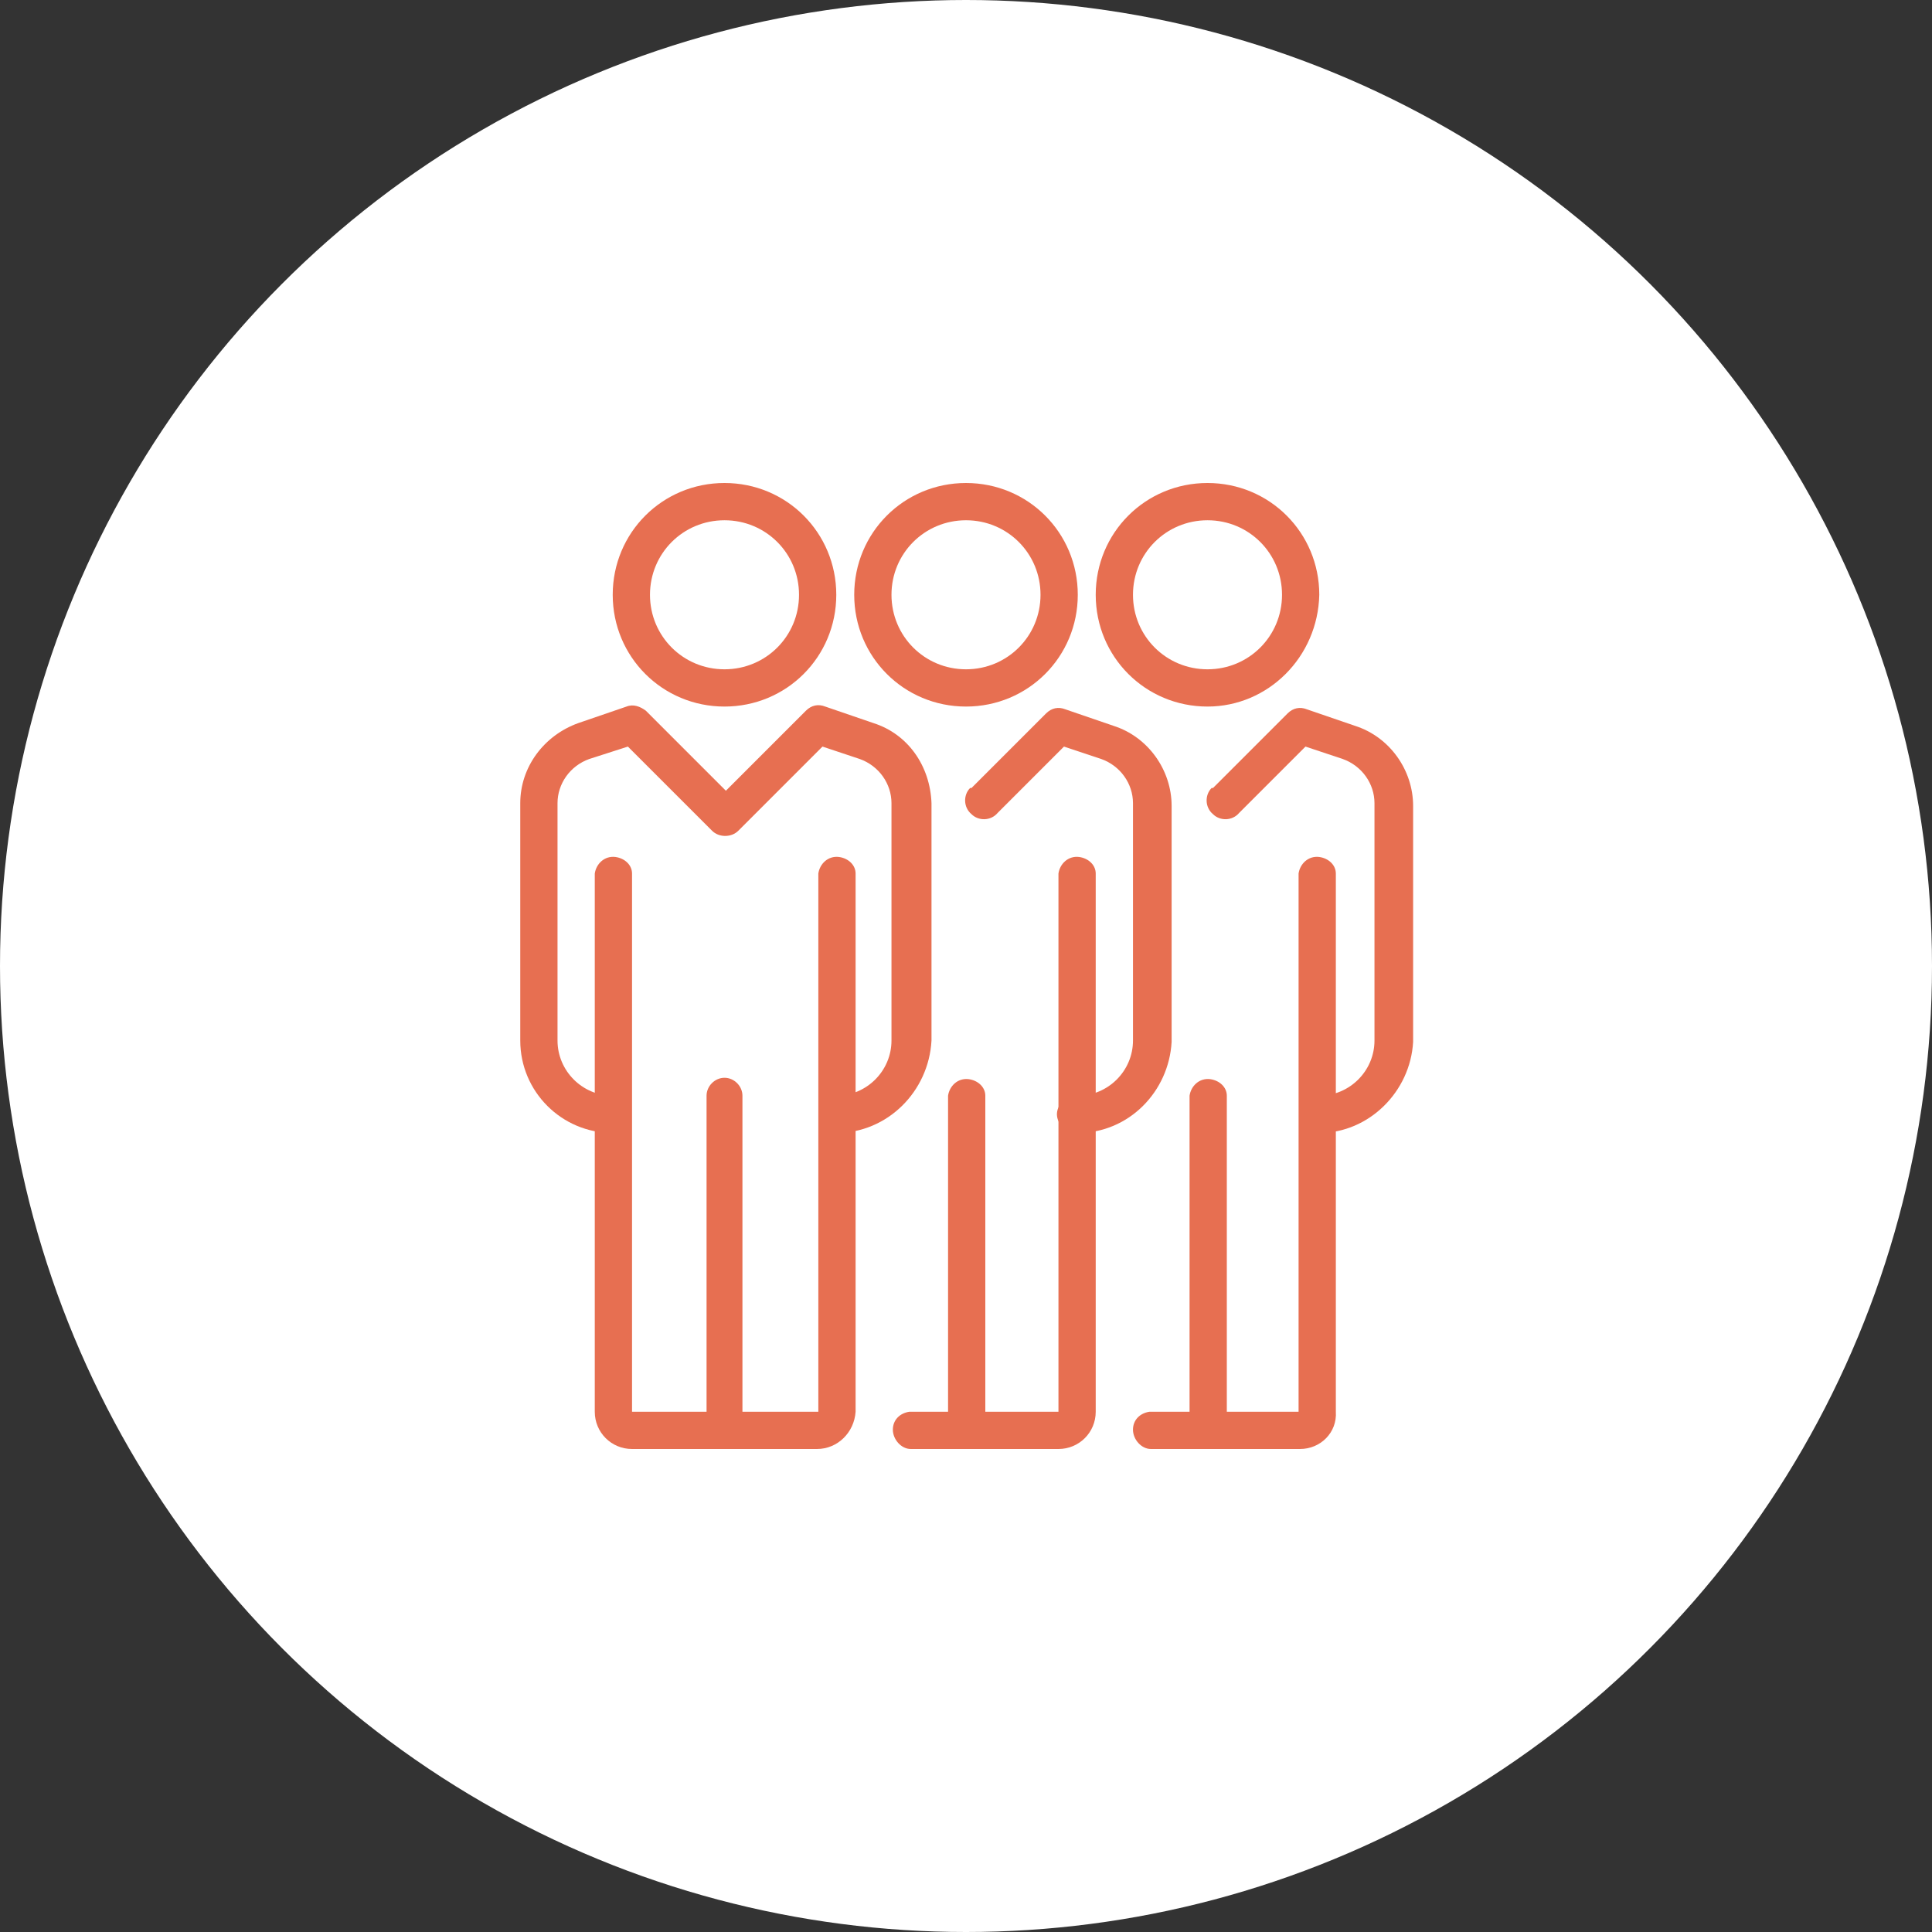<?xml version="1.0" encoding="utf-8"?>
<!-- Generator: Adobe Illustrator 25.4.1, SVG Export Plug-In . SVG Version: 6.00 Build 0)  -->
<svg version="1.1" id="Layer_1" xmlns="http://www.w3.org/2000/svg" xmlns:xlink="http://www.w3.org/1999/xlink" x="0px" y="0px"
	 viewBox="0 0 140 140" style="enable-background:new 0 0 140 140;" xml:space="preserve">
<rect x="0" y="0" width="140" height="140" fill="#333333" stroke="none"/>
<style type="text/css">
	.st0{fill:#FFFFFF;}
	.st1{fill:#E76F51;}
</style>
<circle id="Ellipse_22" class="st0" cx="70" cy="70" r="70"/>
<g id="Group_193">
	<g id="Group_180-2">
		<path id="Path_384-2" class="st1" d="M60.6,82.1v-2.7c2.2,0,4-1.8,4-4V58.2c0-1.4-0.9-2.7-2.3-3.2l-2.7-0.9l-6.1,6.1
			c-0.5,0.5-1.4,0.5-1.9,0l-6.1-6.1L42.7,55c-1.4,0.5-2.3,1.8-2.3,3.2v17.2c0,2.2,1.8,4,4,4v2.7c-3.7,0-6.7-3-6.7-6.7l0,0V58.2
			c0-2.6,1.7-4.9,4.2-5.8l3.5-1.2c0.5-0.2,1,0,1.4,0.3l5.8,5.8l5.8-5.8c0.4-0.4,0.9-0.5,1.4-0.3l3.5,1.2c2.5,0.8,4.1,3.1,4.2,5.8
			v17.2C67.3,79.1,64.3,82.1,60.6,82.1z"/>
	</g>
	<g id="Group_181-2">
		<path id="Path_385-2" class="st1" d="M78.1,82.1c-0.7,0.1-1.4-0.5-1.5-1.2c-0.1-0.7,0.5-1.4,1.2-1.5c0.1,0,0.1,0,0.2,0h0.1
			c2.2,0,4-1.8,4-4V58.2c0-1.4-0.9-2.7-2.3-3.2l-2.7-0.9l-4.8,4.8c-0.5,0.6-1.4,0.6-1.9,0.1c-0.6-0.5-0.6-1.4-0.1-1.9l0,0h0.1
			l5.4-5.4c0.4-0.4,0.9-0.5,1.4-0.3l3.5,1.2c2.5,0.8,4.2,3.2,4.2,5.8v17.1C84.7,79.1,81.8,82.1,78.1,82.1z"/>
	</g>
	<g id="Group_182-2">
		<path id="Path_386-2" class="st1" d="M95.6,82.1c-0.7-0.1-1.3-0.7-1.2-1.5c0.1-0.7,0.6-1.2,1.2-1.2c2.2,0,4-1.8,4-4V58.2
			c0-1.4-0.9-2.7-2.3-3.2l-2.7-0.9l-4.8,4.8c-0.5,0.6-1.4,0.6-1.9,0.1c-0.6-0.5-0.6-1.4-0.1-1.9h0.1l5.4-5.4
			c0.4-0.4,0.9-0.5,1.4-0.3l3.5,1.2c2.5,0.8,4.2,3.2,4.2,5.8v17.1C102.2,79.1,99.2,82.1,95.6,82.1z"/>
	</g>
	<g id="Group_183-2">
		<path id="Path_387-2" class="st1" d="M52.5,51.2c-4.5,0-8.1-3.6-8.1-8.1s3.6-8.1,8.1-8.1s8.1,3.6,8.1,8.1l0,0
			C60.6,47.6,57,51.2,52.5,51.2z M52.5,37.7c-3,0-5.4,2.4-5.4,5.4c0,3,2.4,5.4,5.4,5.4s5.4-2.4,5.4-5.4l0,0
			C57.9,40.1,55.5,37.7,52.5,37.7C52.5,37.7,52.5,37.7,52.5,37.7z"/>
	</g>
	<g id="Group_184-2">
		<path id="Path_388-2" class="st1" d="M70,51.2c-4.5,0-8.1-3.6-8.1-8.1S65.5,35,70,35s8.1,3.6,8.1,8.1l0,0
			C78.1,47.6,74.5,51.2,70,51.2z M70,37.7c-3,0-5.4,2.4-5.4,5.4s2.4,5.4,5.4,5.4c3,0,5.4-2.4,5.4-5.4l0,0l0,0
			C75.4,40.1,73,37.7,70,37.7z"/>
	</g>
	<g id="Group_185-2">
		<path id="Path_389-2" class="st1" d="M87.5,51.2c-4.5,0-8.1-3.6-8.1-8.1S83,35,87.5,35s8.1,3.6,8.1,8.1l0,0
			C95.5,47.6,91.9,51.2,87.5,51.2z M87.5,37.7c-3,0-5.4,2.4-5.4,5.4s2.4,5.4,5.4,5.4c3,0,5.4-2.4,5.4-5.4l0,0
			C92.9,40.1,90.5,37.7,87.5,37.7z"/>
	</g>
	<g id="Group_186-2">
		<path id="Path_390-2" class="st1" d="M59.2,105H45.8c-1.5,0-2.7-1.2-2.7-2.7v-39c0.1-0.7,0.7-1.3,1.5-1.2c0.7,0.1,1.2,0.6,1.2,1.2
			v39h13.5v-39c0.1-0.7,0.7-1.3,1.5-1.2c0.7,0.1,1.2,0.6,1.2,1.2v39C61.9,103.8,60.7,105,59.2,105L59.2,105z"/>
	</g>
	<g id="Group_187-2">
		<path id="Path_391-2" class="st1" d="M76.7,105H66c-0.7,0-1.3-0.7-1.3-1.4c0-0.7,0.5-1.2,1.2-1.3h10.8v-39
			c0.1-0.7,0.7-1.3,1.5-1.2c0.7,0.1,1.2,0.6,1.2,1.2v39C79.4,103.8,78.2,105,76.7,105C76.7,105,76.7,105,76.7,105z"/>
	</g>
	<g id="Group_188-2">
		<path id="Path_392-2" class="st1" d="M94.2,105H83.4c-0.7,0-1.3-0.7-1.3-1.4c0-0.7,0.5-1.2,1.2-1.3h10.8v-39
			c0.1-0.7,0.7-1.3,1.5-1.2c0.7,0.1,1.2,0.6,1.2,1.2v39C96.9,103.8,95.7,105,94.2,105C94.2,105,94.2,105,94.2,105z"/>
	</g>
	<g id="Group_189-2">
		<path id="Path_393-2" class="st1" d="M52.5,105c-0.7,0-1.3-0.6-1.3-1.3l0,0V79.4c0-0.7,0.6-1.3,1.3-1.3s1.3,0.6,1.3,1.3v24.2
			C53.9,104.4,53.3,105,52.5,105C52.5,105,52.5,105,52.5,105z"/>
	</g>
	<g id="Group_190-2">
		<path id="Path_394-2" class="st1" d="M70,105c-0.7,0-1.3-0.6-1.3-1.3l0,0V79.4c0.1-0.7,0.7-1.3,1.5-1.2c0.7,0.1,1.2,0.6,1.2,1.2
			v24.2C71.4,104.4,70.8,105,70,105C70,105,70,105,70,105z"/>
	</g>
	<g id="Group_191-2">
		<path id="Path_395-2" class="st1" d="M87.5,105c-0.7,0-1.3-0.6-1.3-1.3l0,0V79.4c0.1-0.7,0.7-1.3,1.5-1.2c0.7,0.1,1.2,0.6,1.2,1.2
			v24.2C88.8,104.4,88.3,105,87.5,105C87.5,105,87.5,105,87.5,105z"/>
	</g>
</g>
</svg>
